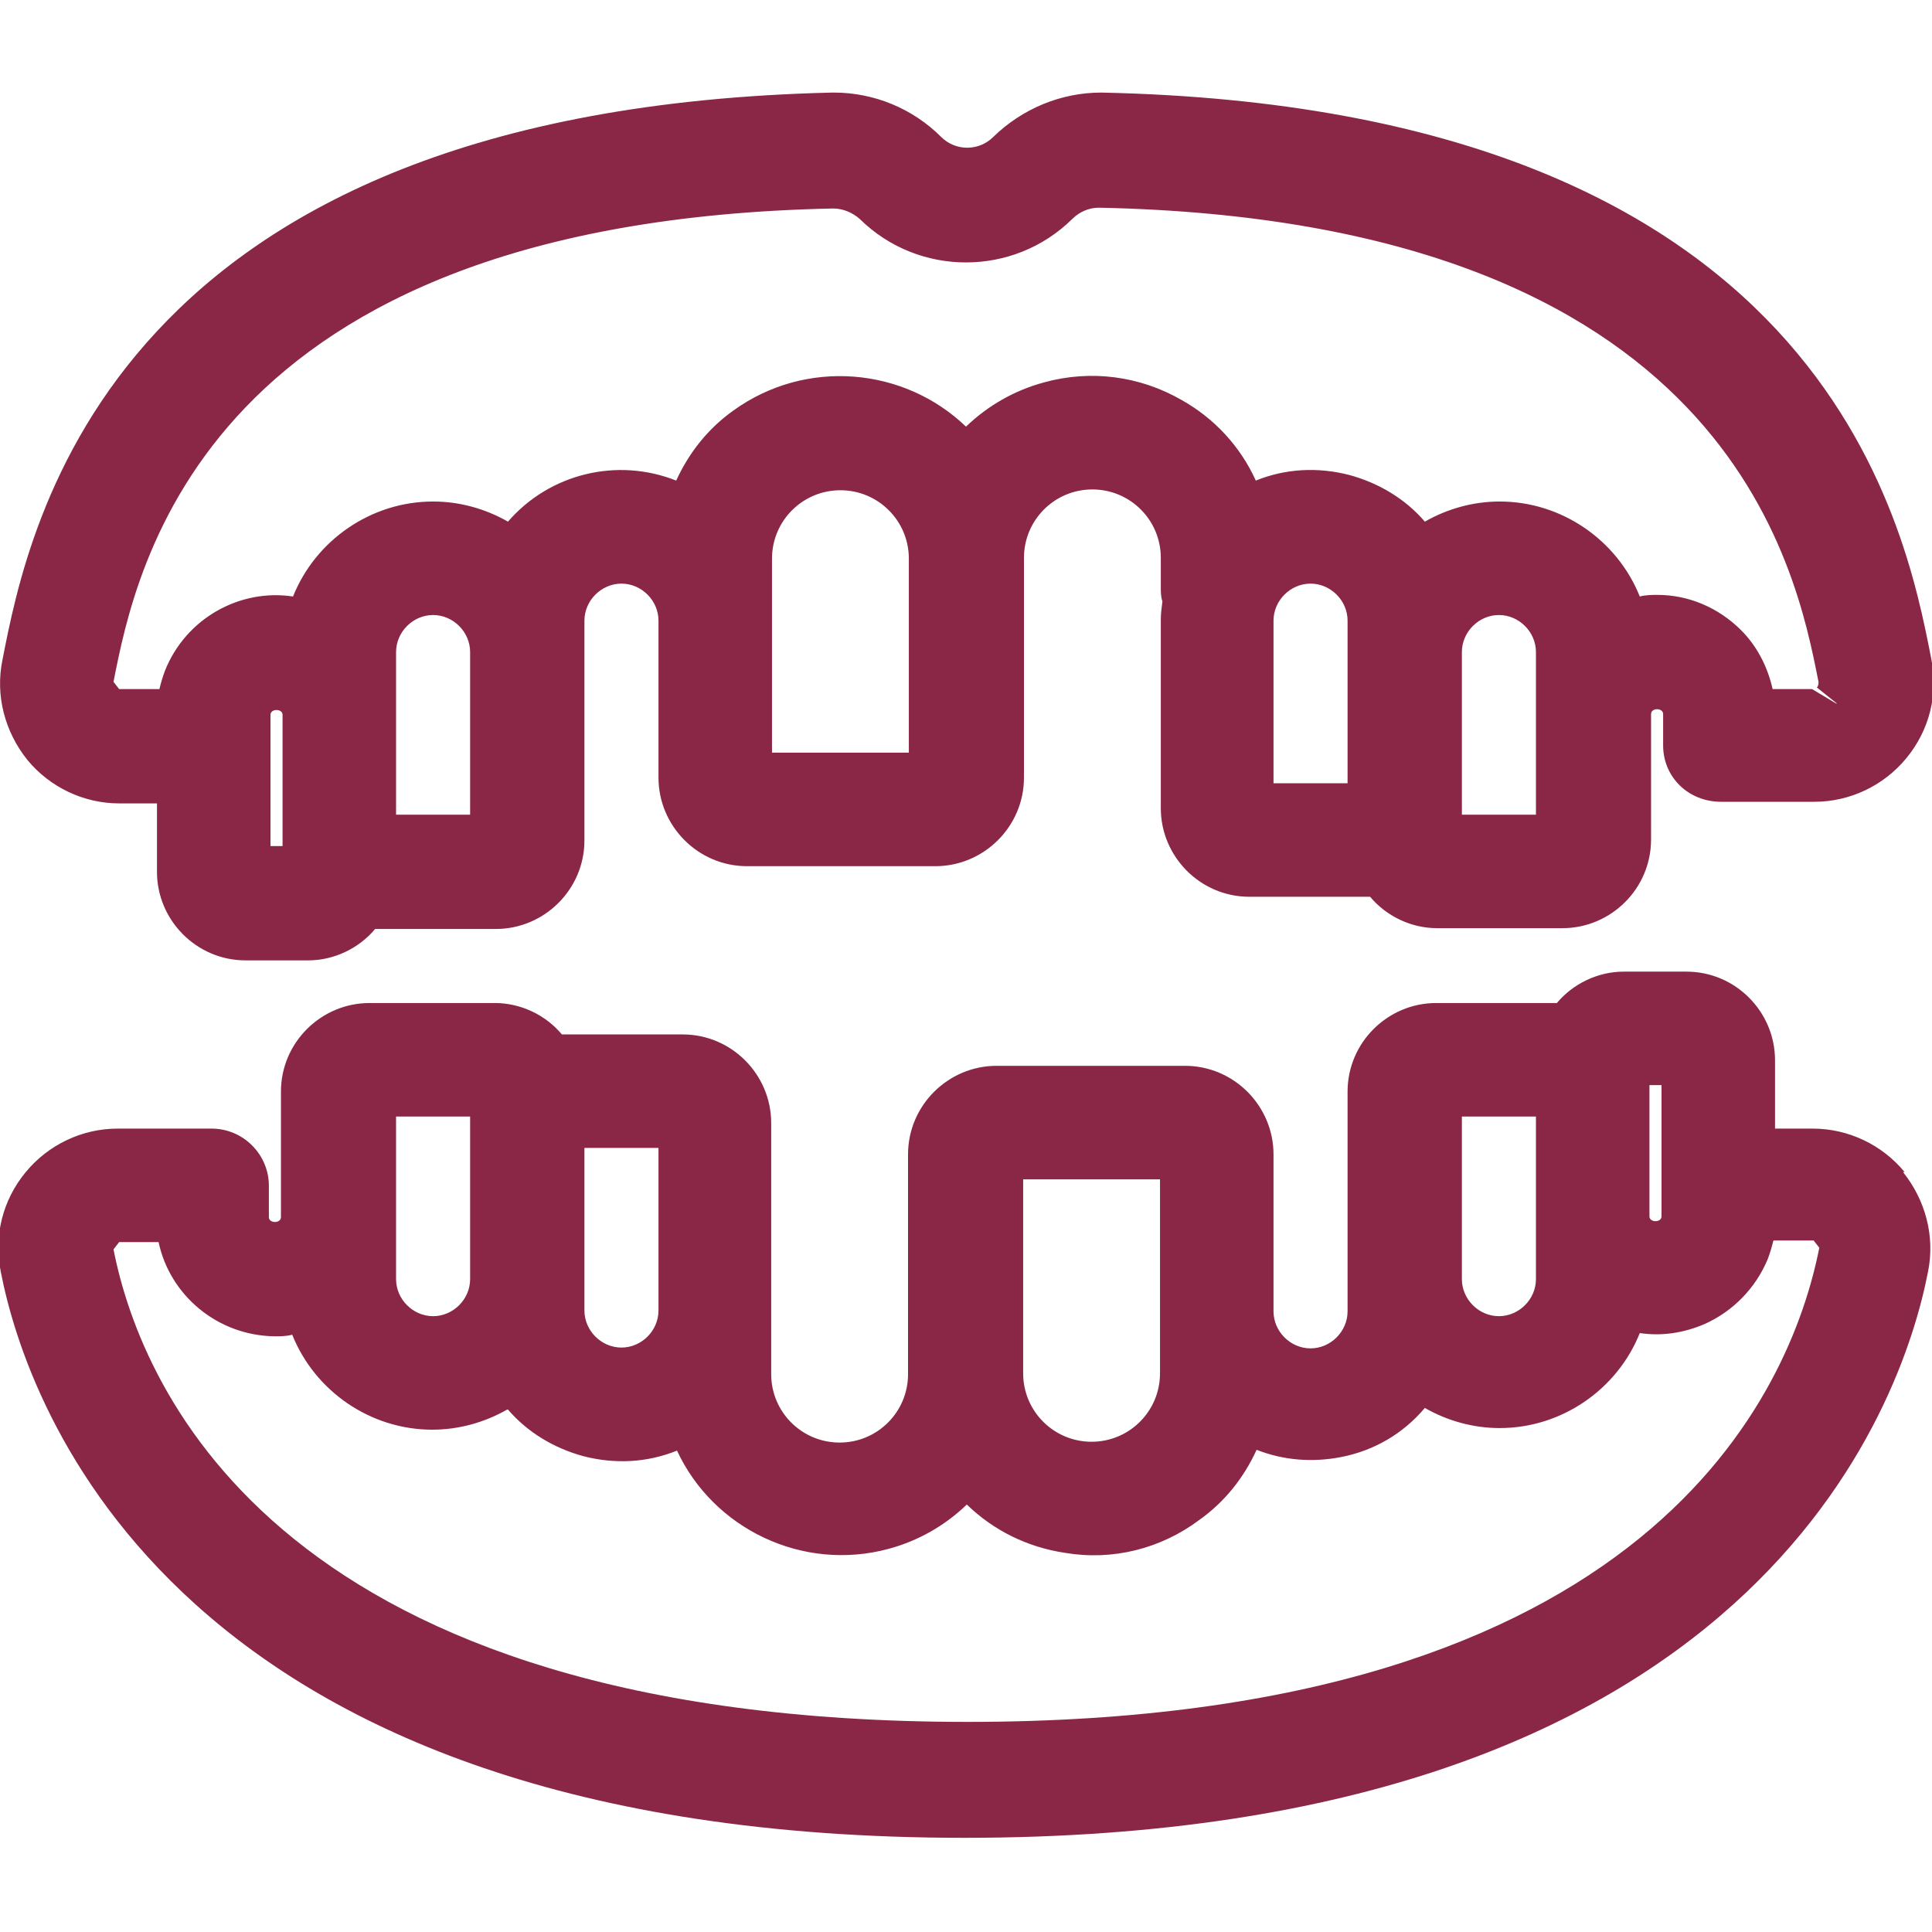 <?xml version="1.0" encoding="UTF-8"?><svg id="Layer_2" xmlns="http://www.w3.org/2000/svg" viewBox="0 0 24 24"><defs><style>.cls-1{fill:#8a2646;}.cls-2{fill:none;}</style></defs><g id="Layer_1-2"><path class="cls-1" d="M1.48,9.98h.47v.85c0,.6.49,1.1,1.1,1.1h.78c.32,0,.63-.15.83-.39h1.5c.6,0,1.1-.49,1.1-1.1v-2.73c0-.25.21-.46.46-.46s.46.21.46.46v1.95c0,.6.49,1.1,1.1,1.1h2.34c.6,0,1.1-.49,1.1-1.1v-2.73c0-.47.38-.85.85-.85s.85.38.85.85v.4s0,.09.02.14c-.01.08-.02.15-.02.23v2.34c0,.6.49,1.1,1.1,1.1h1.5c.2.24.51.39.83.39h1.56c.6,0,1.1-.49,1.1-1.1v-1.56c0-.08.15-.08.15,0v.39c0,.39.31.7.72.7h1.16c.44,0,.86-.2,1.14-.54.29-.35.4-.8.31-1.24-.33-1.69-1.34-6.84-10.31-7.03-.5,0-.98.2-1.34.55-.18.18-.47.18-.65,0-.35-.35-.83-.55-1.33-.55,0,0,0,0-.02,0C1.37,1.36.36,6.51.03,8.2c-.09.44.03.89.31,1.24.28.34.7.54,1.14.54ZM22.81,8.74h0l-.3-.18h-.49c-.06-.27-.19-.53-.39-.73-.28-.28-.65-.44-1.04-.44-.06,0-.15,0-.22.02-.28-.7-.97-1.18-1.74-1.18-.33,0-.65.09-.93.25-.24-.28-.57-.48-.94-.58-.39-.1-.79-.08-1.16.07-.19-.42-.51-.77-.92-1-.52-.3-1.13-.38-1.71-.22-.37.1-.7.29-.97.55-.77-.74-1.99-.85-2.89-.2-.31.22-.55.52-.71.87-.73-.29-1.57-.09-2.09.51-.28-.16-.6-.25-.93-.25-.77,0-1.46.48-1.74,1.18-.66-.1-1.33.27-1.59.92-.03.08-.05.15-.07.23h-.5l-.07-.09h0c.28-1.42,1.12-5.72,8.94-5.88h0c.12,0,.24.05.33.13.73.72,1.91.72,2.64,0,.09-.09.21-.14.33-.14,7.82.16,8.66,4.47,8.94,5.89,0,.02,0,.05-.02.07l.25.2h0ZM3.36,8.88c0-.08.15-.08.15,0v1.63h-.15v-1.63ZM4.92,8.1c0-.25.21-.46.46-.46s.46.21.46.46v2.02h-.92v-2.02ZM9.59,6.94c0-.47.38-.85.85-.85s.85.38.85.85v2.41h-1.7v-2.41ZM15.82,7.71c0-.25.21-.46.46-.46s.46.21.46.46v2.02h-.92v-2.02ZM18.16,8.1c0-.25.21-.46.46-.46s.46.21.46.46v2.02h-.92v-2.02Z"/><path class="cls-1" d="M23.66,14.56c-.28-.34-.7-.54-1.14-.54h-.47v-.85c0-.6-.49-1.1-1.1-1.1h-.78c-.32,0-.63.15-.83.39h-1.5c-.6,0-1.1.49-1.1,1.1v2.73c0,.25-.21.46-.46.46s-.46-.21-.46-.46v-1.95c0-.6-.49-1.1-1.1-1.1h-2.34c-.6,0-1.1.49-1.1,1.1v2.73c0,.47-.38.85-.85.85s-.85-.38-.85-.85v-3.12c0-.6-.49-1.1-1.1-1.1h-1.5c-.2-.24-.51-.39-.83-.39h-1.56c-.6,0-1.1.49-1.1,1.1v1.56c0,.08-.15.08-.15,0v-.39c0-.39-.32-.71-.71-.71h-1.17c-.44,0-.86.2-1.14.54-.29.35-.4.8-.31,1.24.32,1.65,2.15,7.03,11.97,7.03s11.65-5.38,11.97-7.03c.09-.44-.03-.89-.31-1.24ZM6.31,17.51c.24.28.57.48.94.58.39.1.79.08,1.16-.07.45.97,1.56,1.51,2.63,1.22.37-.1.7-.29.97-.55.33.32.75.53,1.22.6.59.1,1.19-.05,1.67-.41.31-.22.55-.52.71-.87.33.13.69.16,1.05.09.41-.08.77-.29,1.04-.61.28.16.6.25.93.25.77,0,1.46-.48,1.74-1.18.27.04.54,0,.8-.11.36-.16.64-.45.79-.81.03-.08.05-.15.07-.23h.5l.07.09c-.35,1.77-2.08,5.89-10.58,5.89S1.76,17.3,1.41,15.52l.07-.09h0s.49,0,.49,0c.14.66.73,1.16,1.44,1.17.07,0,.15,0,.22-.02.28.7.97,1.18,1.74,1.18.33,0,.65-.09.93-.25ZM8.18,16.28c0,.25-.21.46-.46.46s-.46-.21-.46-.46v-2.02h.92v2.02ZM14.41,17.06c0,.47-.38.85-.85.85s-.85-.38-.85-.85v-2.41h1.7v2.41ZM20.49,15.11v-1.63h.15v1.63c0,.08-.15.08-.15,0ZM19.08,15.89c0,.25-.21.46-.46.46s-.46-.21-.46-.46v-2.02h.92v2.02ZM5.84,15.89c0,.25-.21.46-.46.46s-.46-.21-.46-.46v-2.02h.92v2.02Z"/><rect class="cls-2" width="24" height="24"/></g></svg>